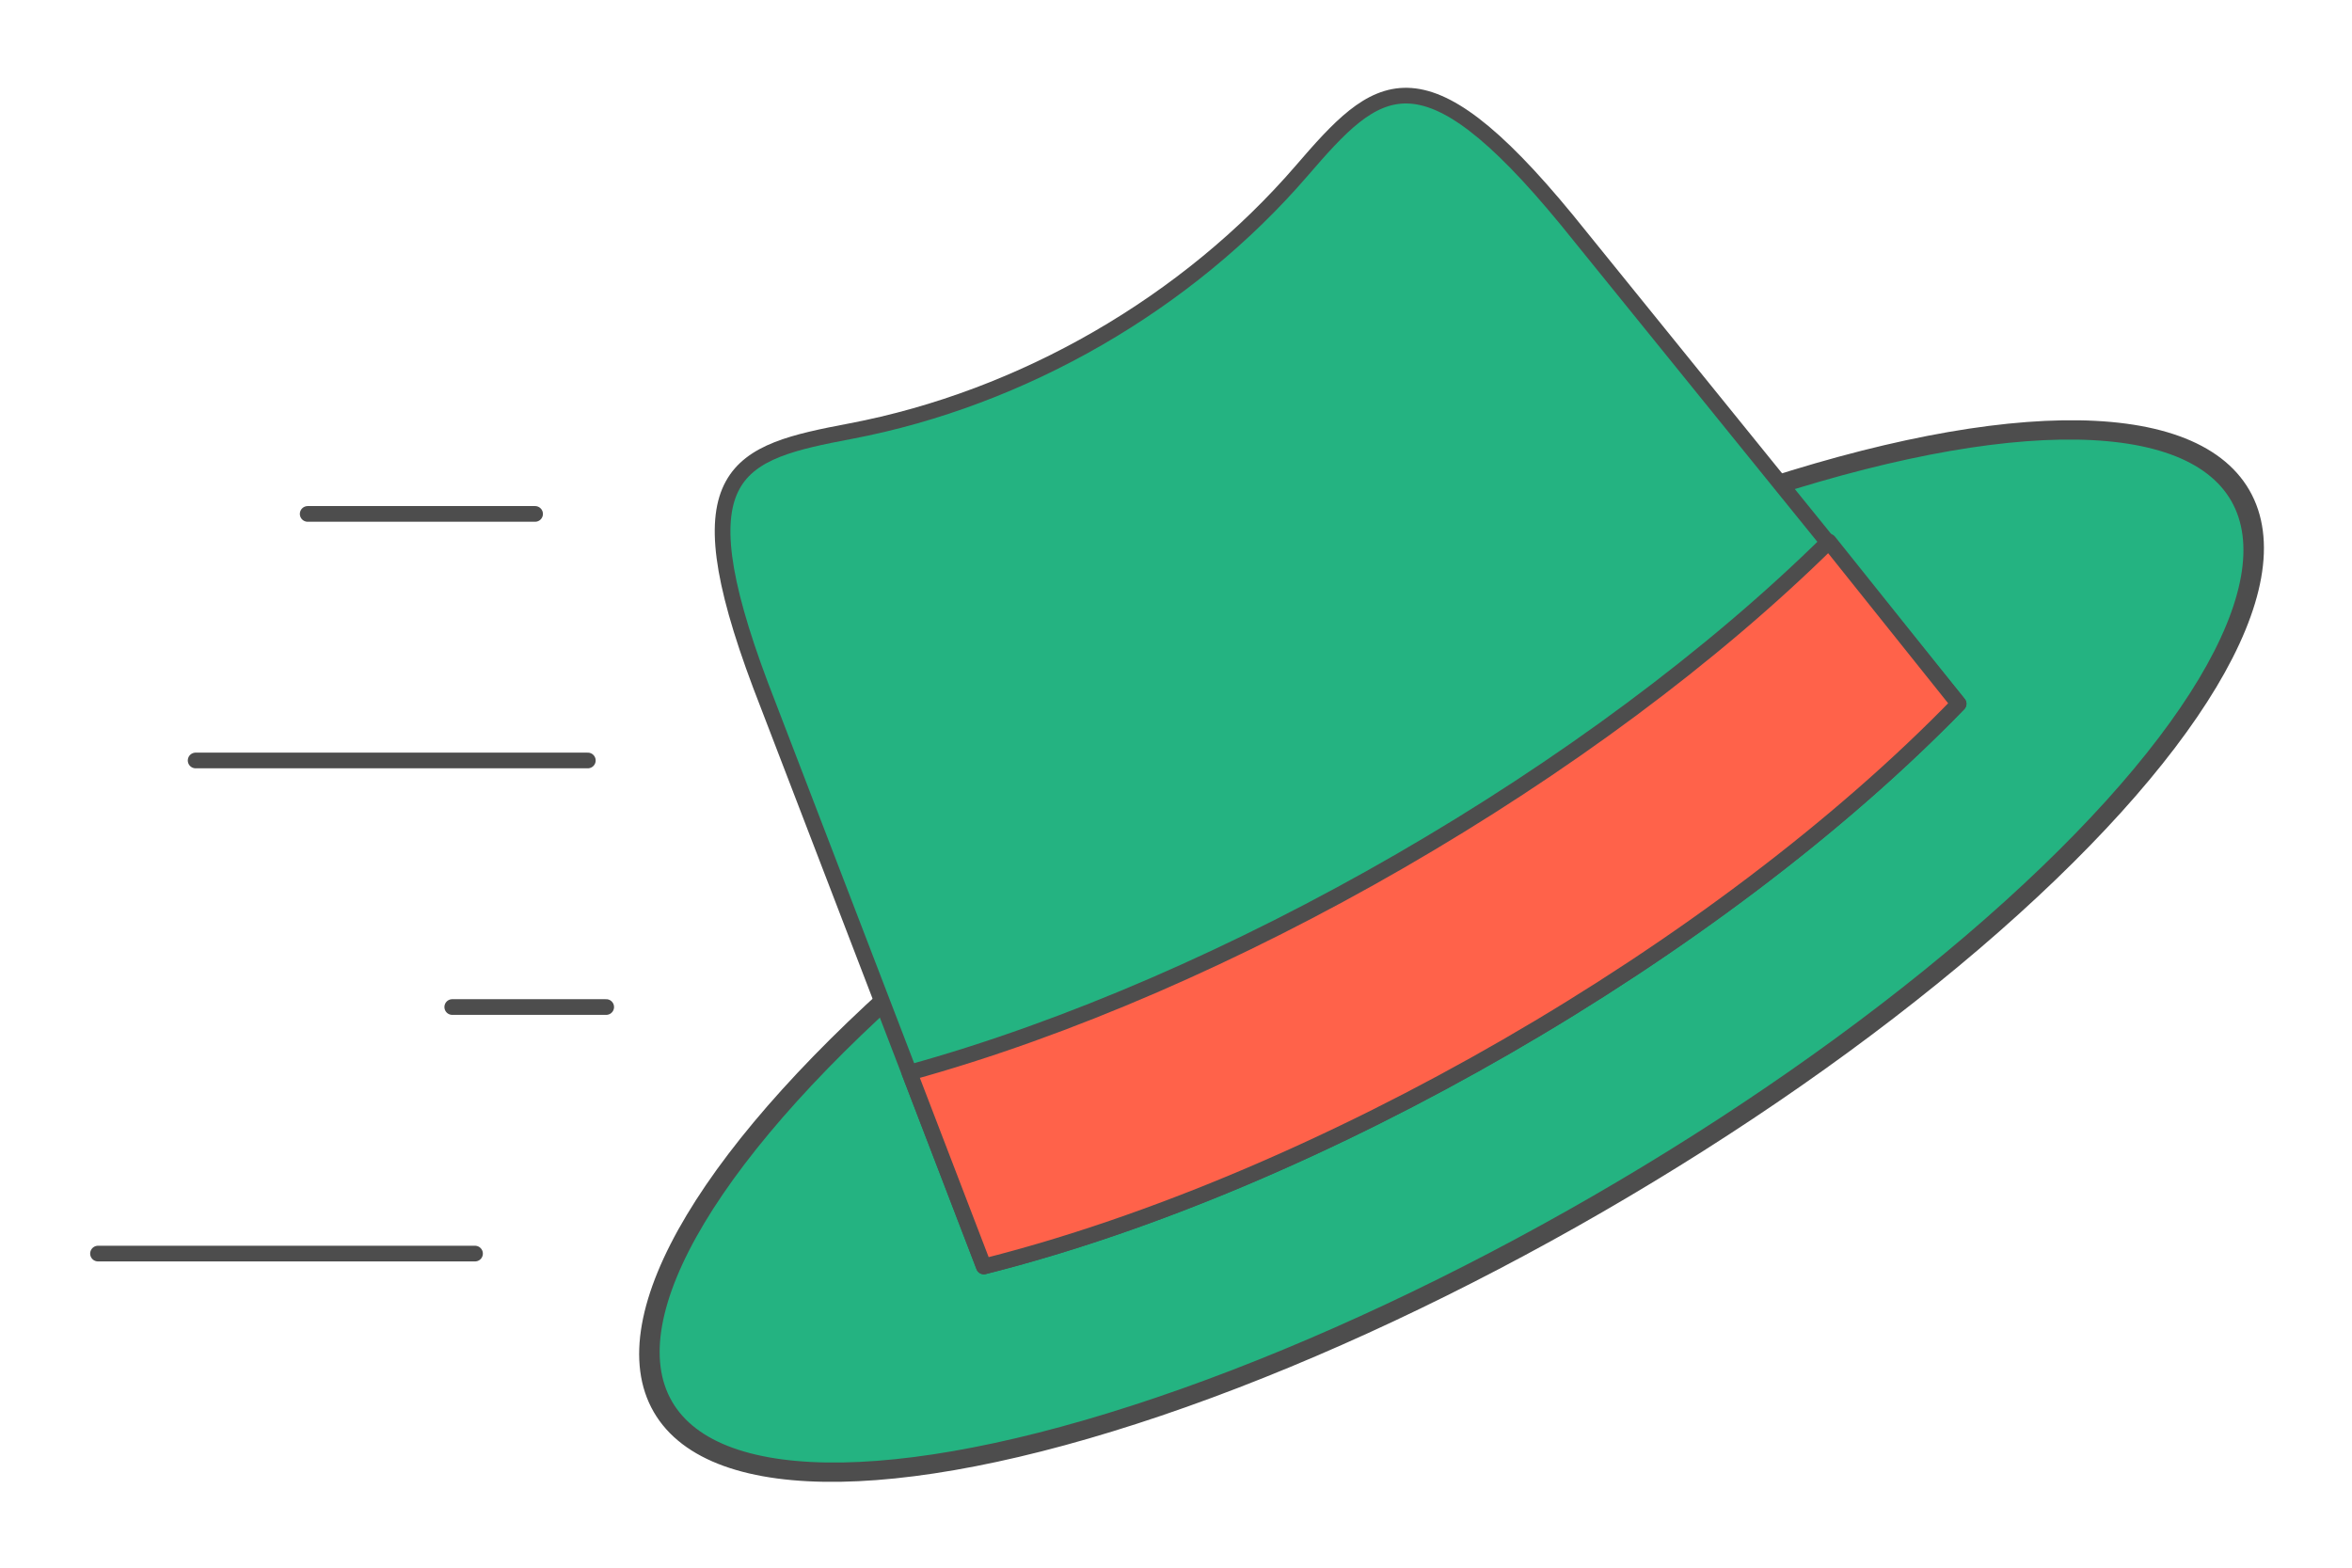 <?xml version="1.0" encoding="UTF-8"?>
<svg xmlns="http://www.w3.org/2000/svg" width="300" height="200" viewBox="0 0 5985.547 3990.364" shape-rendering="geometricPrecision" image-rendering="optimizeQuality" fill-rule="evenodd" stroke-linejoin="round" stroke-width="39.904" stroke="#4d4d4d" xmlns:v="https://vecta.io/nano"><g fill="#24b381"><ellipse transform="matrix(1.163 -.672 .596 1.032 3694 2420.8)" rx="1725.833" ry="623.942"/><path d="M4984.389 1791.454L3987.317 559.649c-373.39-454.603-483.518-346.809-674.545-125.194-291.178 337.798-710.261 579.757-1148.392 663.021-287.432 54.632-435.861 96.106-228.849 646.777l568.234 1479.388c851.88-214.348 1869.054-801.615 2480.624-1432.187z" stroke-miterlimit="2.613"/></g><path d="M4984.389 1791.454l-330.155-413.027c-595.931 587.912-1532.308 1128.857-2339.775 1351.862l189.306 493.352c851.88-214.348 1869.054-801.615 2480.624-1432.187z" stroke-miterlimit="2.613" fill="#ff624a"/><path d="M249.39 3190.854h959.51m-57.986-627.579h391.794M497.845 1935.688h998.094m-712.893-627.579h578.689" stroke-miterlimit="2.613" stroke-linecap="round" fill="none"/></svg>